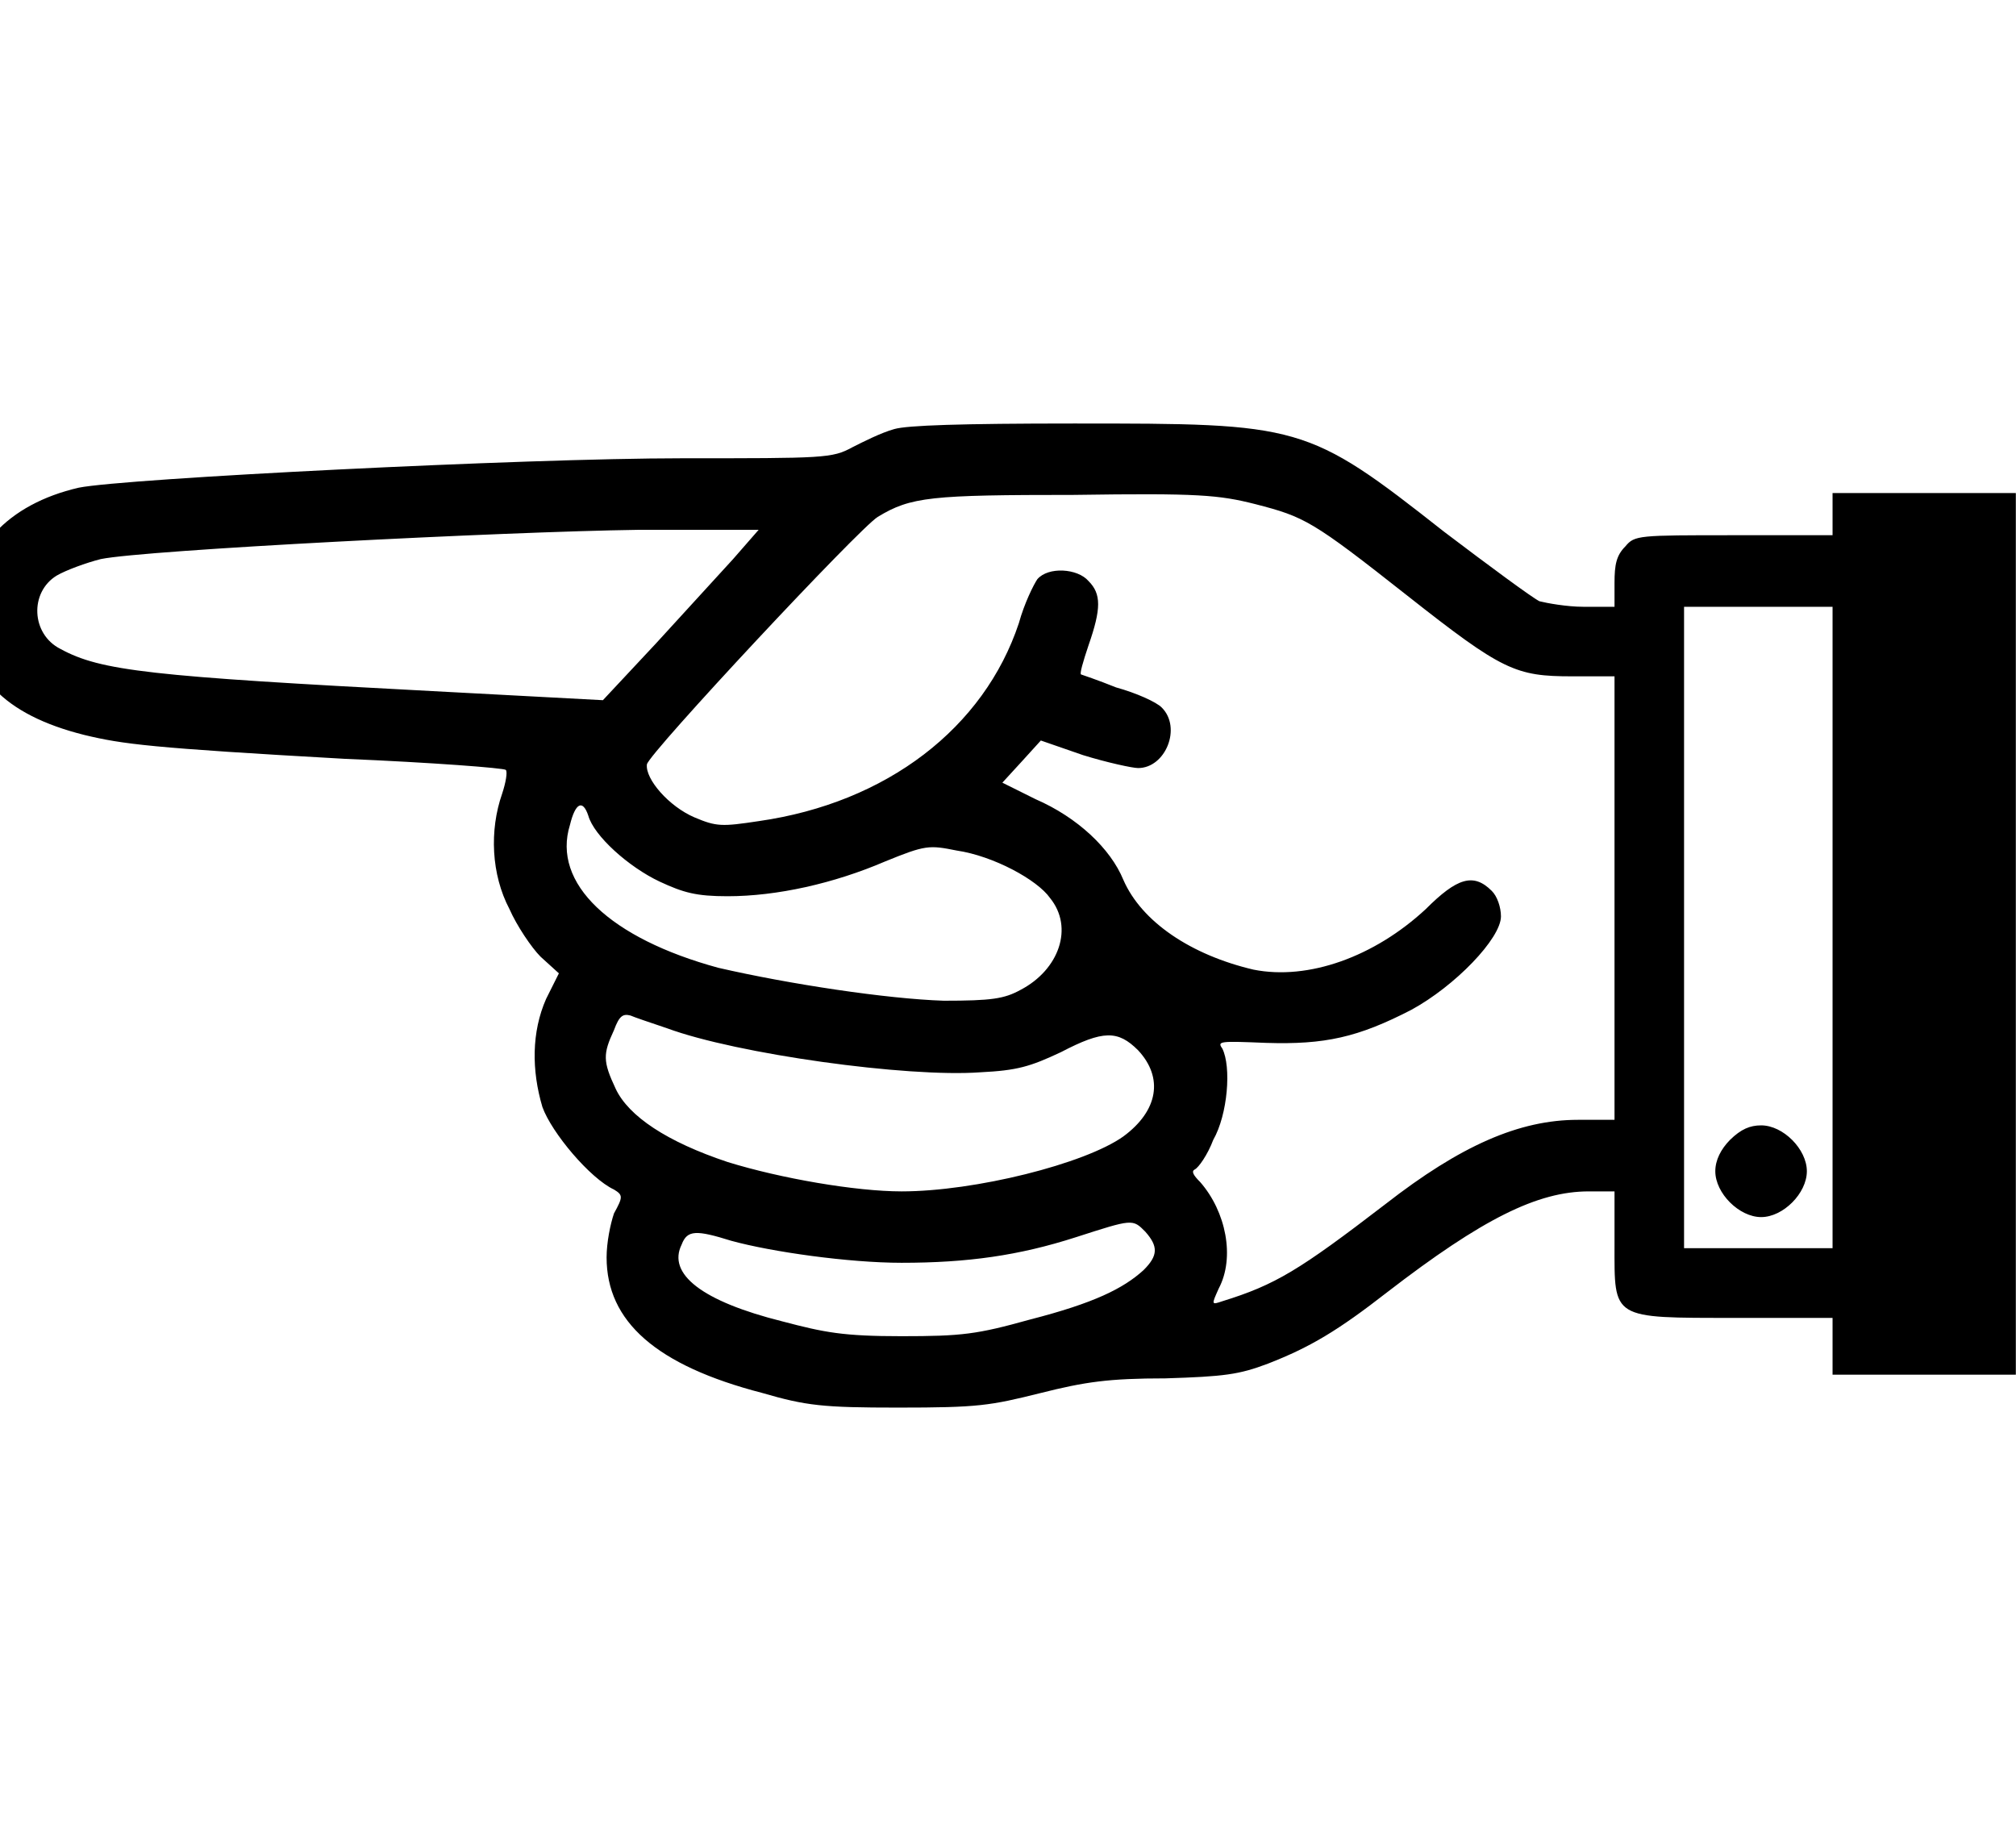 <?xml version='1.0' encoding='UTF-8'?>
<!-- This file was generated by dvisvgm 2.13.3 -->
<svg version='1.1' xmlns='http://www.w3.org/2000/svg' xmlns:xlink='http://www.w3.org/1999/xlink' width='12.001pt' height='10.91pt' viewBox='70.735 57.832 12.001 10.91'>
<defs>
<path id='g0-18' d='M10.298-4.124C10.244-4.069 10.211-4.004 10.211-3.938C10.211-3.807 10.353-3.665 10.484-3.665S10.756-3.807 10.756-3.938S10.615-4.211 10.484-4.211C10.418-4.211 10.364-4.189 10.298-4.124ZM5.324-8.356C5.247-8.335 5.138-8.28 5.073-8.247C4.953-8.182 4.909-8.182 4.058-8.182C3.12-8.182 .742-8.062 .469-8.007C.044-7.909-.207-7.636-.207-7.276C-.207-6.895 .022-6.655 .502-6.535C.731-6.48 .895-6.458 2.051-6.393C2.575-6.371 3-6.338 3.011-6.327S3.011-6.251 2.989-6.185C2.913-5.967 2.924-5.705 3.033-5.498C3.076-5.4 3.164-5.269 3.218-5.215L3.327-5.116L3.251-4.964C3.164-4.767 3.164-4.538 3.229-4.32C3.284-4.167 3.513-3.895 3.655-3.829C3.709-3.796 3.709-3.785 3.655-3.687C3.633-3.622 3.611-3.513 3.611-3.425C3.611-3.044 3.905-2.782 4.538-2.618C4.8-2.542 4.898-2.531 5.345-2.531C5.825-2.531 5.891-2.542 6.196-2.618C6.458-2.684 6.6-2.705 6.938-2.705C7.287-2.716 7.375-2.727 7.549-2.793C7.8-2.891 7.964-2.989 8.258-3.218C8.825-3.655 9.153-3.818 9.458-3.818H9.611V-3.502C9.611-3.055 9.589-3.065 10.331-3.065H10.909V-2.891V-2.727H11.455H12V-5.345V-7.975H11.455H10.909V-7.844V-7.724H10.32C9.753-7.724 9.731-7.724 9.676-7.658C9.622-7.604 9.611-7.549 9.611-7.44V-7.298H9.425C9.327-7.298 9.207-7.32 9.164-7.331C9.12-7.353 8.869-7.538 8.596-7.745C7.778-8.389 7.745-8.389 6.393-8.389C5.716-8.389 5.4-8.378 5.324-8.356ZM7.473-7.909C7.767-7.833 7.811-7.811 8.378-7.364S9.022-6.884 9.36-6.884H9.611V-5.564V-4.244H9.393C9.044-4.244 8.695-4.091 8.247-3.742C7.735-3.349 7.593-3.262 7.276-3.164C7.211-3.142 7.211-3.142 7.255-3.24C7.353-3.425 7.298-3.698 7.145-3.873C7.102-3.916 7.091-3.938 7.113-3.949S7.189-4.036 7.222-4.124C7.309-4.276 7.331-4.56 7.276-4.669C7.244-4.713 7.265-4.713 7.538-4.702C7.887-4.691 8.084-4.735 8.4-4.898C8.662-5.04 8.935-5.324 8.935-5.455C8.935-5.509 8.913-5.575 8.88-5.607C8.771-5.716 8.673-5.684 8.487-5.498C8.182-5.215 7.789-5.073 7.462-5.138C7.091-5.225 6.796-5.422 6.687-5.673C6.611-5.858 6.415-6.044 6.164-6.153L5.967-6.251L6.087-6.382L6.196-6.502L6.447-6.415C6.589-6.371 6.742-6.338 6.775-6.338C6.938-6.338 7.036-6.578 6.916-6.698C6.884-6.731 6.764-6.785 6.644-6.818C6.535-6.862 6.436-6.895 6.436-6.895C6.425-6.895 6.447-6.971 6.48-7.069C6.556-7.287 6.556-7.375 6.48-7.451C6.415-7.527 6.24-7.538 6.175-7.462C6.153-7.429 6.098-7.32 6.065-7.2C5.858-6.578 5.28-6.131 4.516-6.022C4.298-5.989 4.265-5.989 4.135-6.044C3.982-6.109 3.84-6.273 3.851-6.36C3.862-6.425 5.116-7.767 5.225-7.833C5.422-7.953 5.542-7.964 6.393-7.964C7.135-7.975 7.255-7.964 7.473-7.909ZM4.364-7.582L3.905-7.08L3.589-6.742L2.575-6.796C.895-6.884 .6-6.916 .36-7.047C.185-7.135 .175-7.385 .338-7.484C.393-7.516 .513-7.56 .6-7.582C.862-7.636 3-7.745 3.796-7.756H4.516L4.364-7.582ZM10.909-5.389V-3.48H10.473H10.025V-5.389V-7.298H10.473H10.909V-5.389ZM3.502-6.055C3.535-5.935 3.742-5.749 3.927-5.662C4.069-5.596 4.145-5.575 4.331-5.575C4.625-5.575 4.964-5.651 5.269-5.782C5.509-5.88 5.531-5.88 5.695-5.847C5.913-5.815 6.175-5.673 6.251-5.564C6.393-5.389 6.305-5.138 6.076-5.018C5.978-4.964 5.902-4.953 5.618-4.953C5.28-4.964 4.702-5.051 4.276-5.149C3.633-5.324 3.284-5.651 3.393-6C3.425-6.131 3.469-6.153 3.502-6.055ZM3.971-4.789C4.385-4.636 5.4-4.495 5.836-4.527C6.055-4.538 6.131-4.56 6.316-4.647C6.567-4.778 6.655-4.778 6.775-4.658C6.927-4.495 6.895-4.298 6.687-4.145C6.458-3.982 5.804-3.818 5.367-3.818C5.095-3.818 4.647-3.895 4.331-3.993C3.971-4.113 3.742-4.265 3.665-4.429S3.589-4.636 3.655-4.778C3.687-4.865 3.709-4.876 3.753-4.865C3.775-4.855 3.873-4.822 3.971-4.789ZM6.818-3.578C6.895-3.491 6.895-3.436 6.807-3.349C6.687-3.24 6.513-3.153 6.131-3.055C5.815-2.967 5.727-2.956 5.367-2.956C5.018-2.956 4.909-2.978 4.658-3.044C4.178-3.164 3.971-3.327 4.058-3.502C4.091-3.589 4.145-3.589 4.353-3.524C4.593-3.458 5.051-3.393 5.367-3.393C5.76-3.393 6.065-3.436 6.404-3.545S6.742-3.655 6.818-3.578Z'/>
</defs>
<g id='page1'>
<use x='70.735' y='68.742' xlink:href='#g0-18'/>
</g>
</svg><!--Rendered by QuickLaTeX.com-->